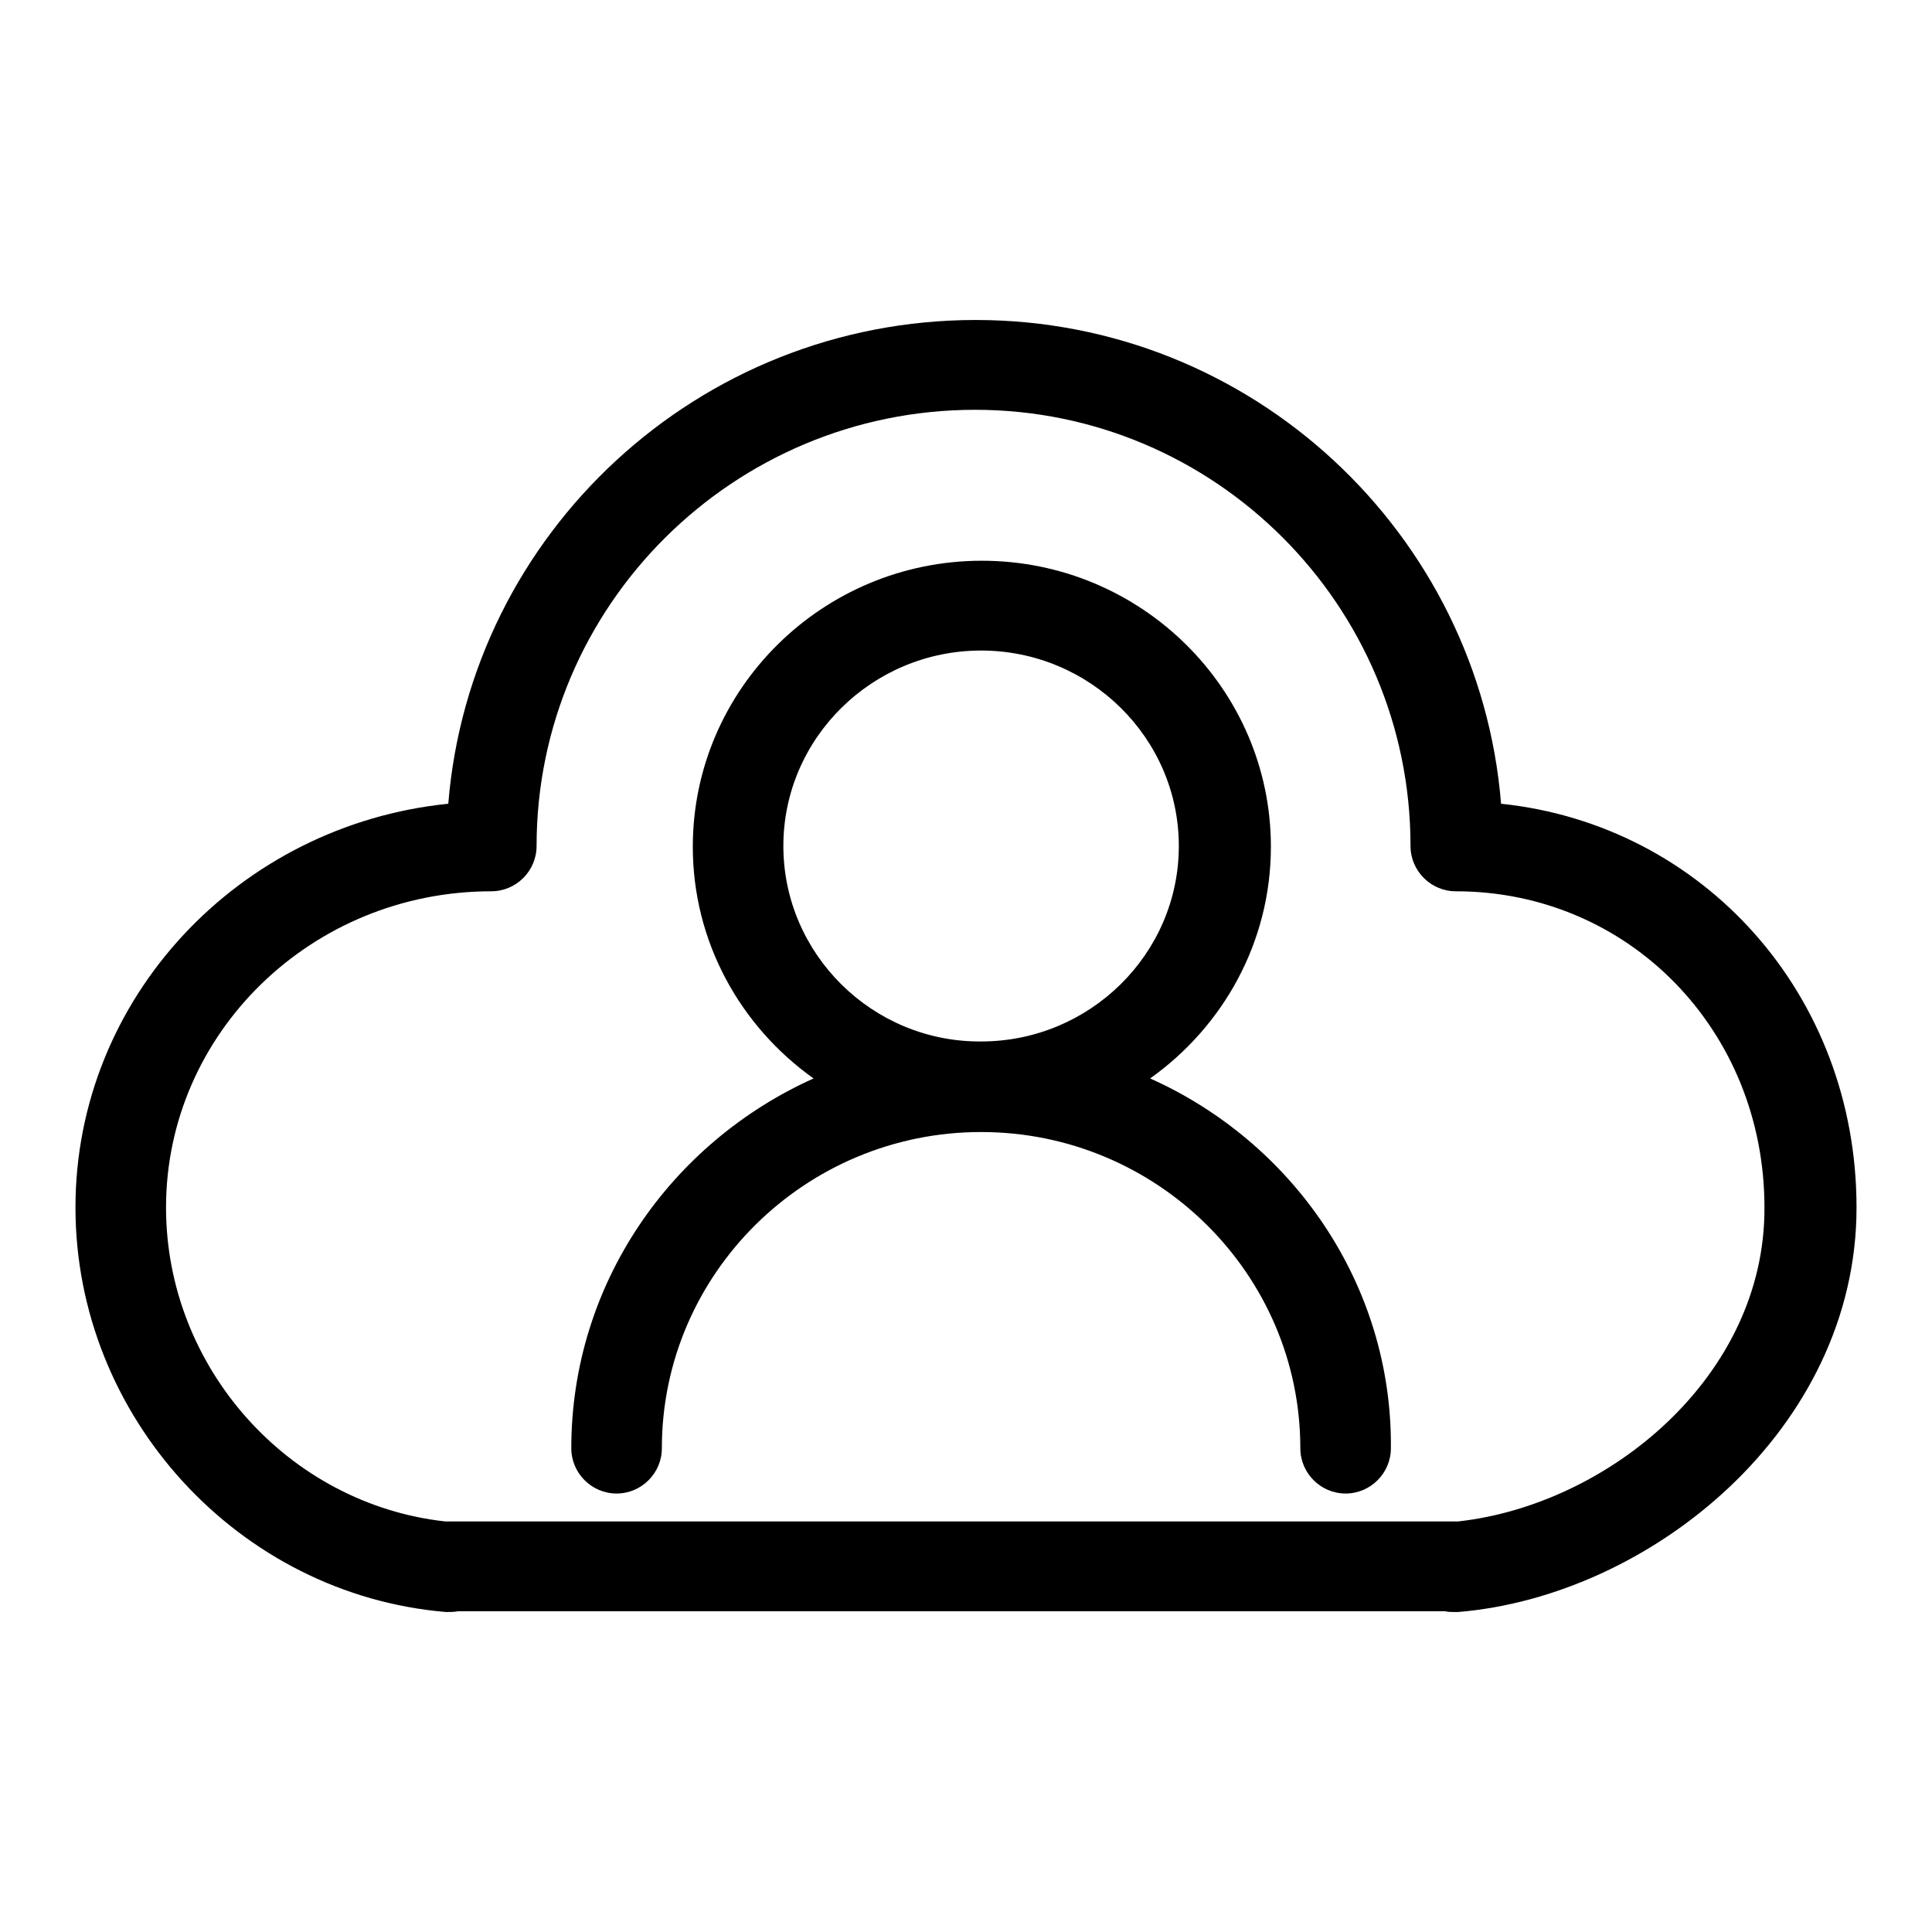 <?xml version="1.0" encoding="utf-8"?>
<!-- Svg Vector Icons : http://www.onlinewebfonts.com/icon -->
<!DOCTYPE svg PUBLIC "-//W3C//DTD SVG 1.1//EN" "http://www.w3.org/Graphics/SVG/1.1/DTD/svg11.dtd">
<svg version="1.1" xmlns="http://www.w3.org/2000/svg" xmlns:xlink="http://www.w3.org/1999/xlink" x="0px" y="0px" viewBox="0 0 256 256" enable-background="new 0 0 256 256" xml:space="preserve">
<g> <path fill="#000000" d="M198.9,106.5c-2.9-35.8-33-64.1-69.6-64.1c-36.8,0-67,28.3-69.9,64.1C31.7,109.3,10,132.2,10,160 c0,27.7,21.6,51.3,49.1,53.6c0.6,0,1.1,0,1.6-0.1h130.8c0.4,0.1,0.8,0.1,1.2,0.1c0.2,0,0.3,0,0.5,0c25.5-2.1,52.8-24.2,52.8-53.6 C246,131.8,225.7,109.3,198.9,106.5L198.9,106.5z M193.2,201.6c-0.2,0-0.4,0-0.6,0h-133c-0.2,0-0.4,0-0.6,0 c-20.8-2.3-37-20.4-37-41.6c0-23.1,19.3-41.9,43.1-41.9c3.3,0,6-2.7,6-6c0-31.9,26.1-57.8,58.1-57.8c31.8,0,57.7,25.9,57.7,57.8 c0,3.3,2.7,6,6,6c22.9,0,40.9,18.4,40.9,41.9C233.9,182.4,213.1,199.4,193.2,201.6L193.2,201.6z M152.4,142.9 c9.7-6.9,16-18.1,16-30.7c0-20.9-17.2-37.9-38.3-37.9c-21.1,0-38.3,17-38.3,37.9c0,12.6,6.3,23.8,16,30.7 c-18.9,8.5-32.1,27.2-32.1,49c0,3.3,2.7,6,6,6s6-2.7,6-6c0-23.1,19-41.9,42.3-41.9c23.3,0,42.3,18.8,42.3,41.9c0,3.3,2.7,6,6,6 c3.3,0,6-2.7,6-6C184.5,170.1,171.2,151.3,152.4,142.9L152.4,142.9z M103.8,112.1c0-14.3,11.8-25.9,26.2-25.9 c14.4,0,26.2,11.6,26.2,25.9c0,14.3-11.8,25.9-26.2,25.9C115.6,138.1,103.8,126.4,103.8,112.1L103.8,112.1z"/></g>
</svg>